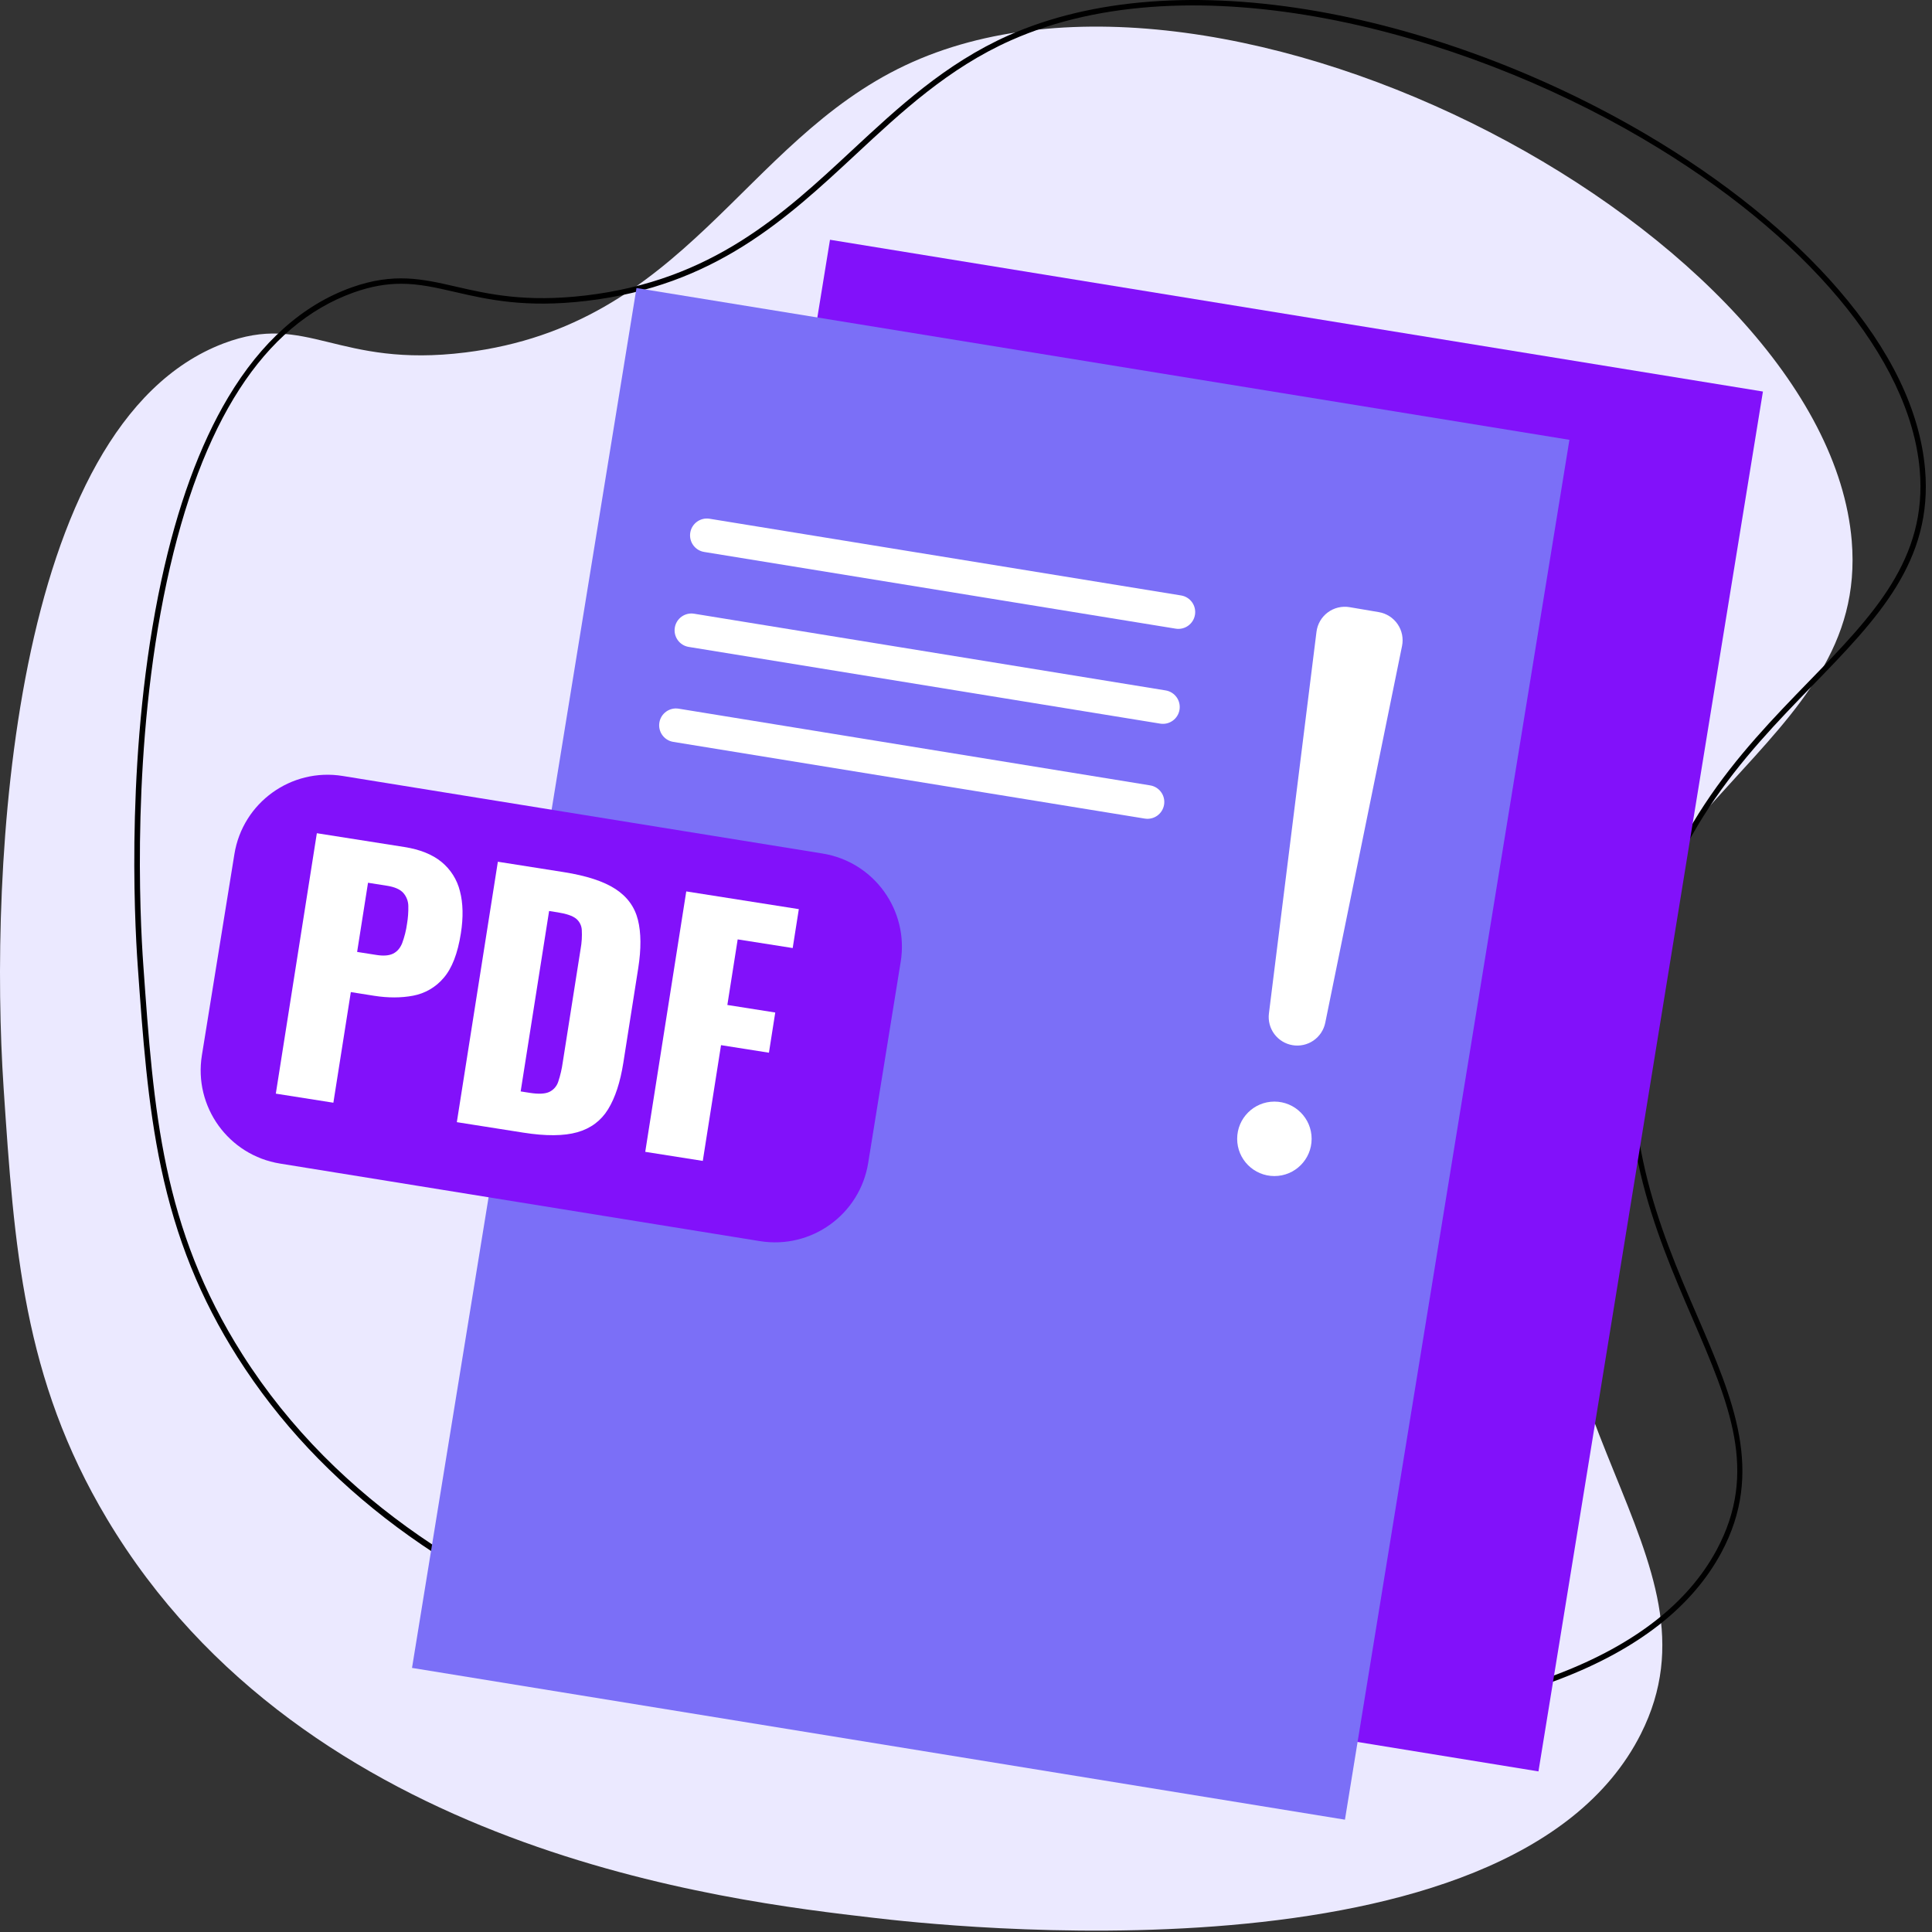 <svg width="307" height="307" viewBox="0 0 307 307" fill="none" xmlns="http://www.w3.org/2000/svg">
<rect x="0" y="0" width="307" height="307" fill="#333333" stroke="none"/>
<path d="M247.194 176.456C239.529 225.513 274.986 247.248 260.735 275.528C240.096 316.485 148.13 305.826 138.855 304.751C115.395 302.031 48.598 294.283 16.975 241.315C3.66 219.014 2.273 198.23 0.574 172.891C-1.736 138.202 1.61 67.469 35.509 54.575C48.888 49.484 53.468 58.566 73.997 56.001C108.892 51.639 117.982 22.606 143.847 10.384C194.874 -13.728 290.181 37.519 294.245 85.932C297.009 119.043 255.051 126.153 247.194 176.456Z" fill="#EBE9FF"/>
<path d="M189.571 275.258C178.223 275.242 166.884 274.624 155.601 273.407C144.026 272.144 122.484 269.795 99.695 261.717C71.676 251.772 50.842 236.287 37.756 215.683C31.838 206.361 27.974 196.784 25.592 185.546C23.442 175.404 22.685 164.727 21.883 153.427C21.335 145.708 19.986 118.488 25.636 92.24C28.16 80.511 31.732 70.722 36.254 63.144C41.516 54.326 48.108 48.45 55.844 45.682C62.572 43.275 67.145 44.325 72.441 45.543C77.61 46.731 83.471 48.078 93.051 46.953C113.116 44.594 124.441 34.066 135.391 23.885C142.693 17.096 150.243 10.075 160.273 5.618C173.441 -0.234 190.486 -1.545 209.568 1.83C226.932 4.9 245.378 11.817 261.504 21.306C273.892 28.589 284.474 37.131 292.132 46.009C300.437 55.633 305.066 65.219 305.891 74.495C307.2 89.171 298.34 98.294 288.081 108.857C276.996 120.271 264.432 133.208 260.531 156.698L260.1 156.626L260.531 156.698C256.794 179.205 263.659 195.116 269.717 209.154C275.445 222.43 280.393 233.895 273.541 246.682C268.932 255.289 260.281 262.068 247.813 266.832C237.743 270.683 225.131 273.25 210.325 274.457C203.217 275.033 196.202 275.258 189.571 275.258ZM63.732 45.089C61.45 45.089 59.022 45.47 56.153 46.495C41.942 51.581 31.966 67.031 26.503 92.416C20.878 118.551 22.221 145.669 22.772 153.357C24.427 176.665 25.738 195.076 38.512 215.209C68.89 263.074 134.235 270.198 155.707 272.538C166.476 273.712 187.884 275.41 210.273 273.585C224.995 272.383 237.526 269.835 247.52 266.014C259.781 261.326 268.283 254.684 272.791 246.267C279.444 233.851 274.806 223.104 268.935 209.496C266.008 202.711 262.687 195.015 260.653 186.366C258.318 176.45 258.004 166.697 259.688 156.551C263.635 132.793 276.3 119.751 287.473 108.246C297.583 97.835 306.317 88.846 305.041 74.572C303.471 56.964 287.041 37.332 261.073 22.055C232.021 4.956 189.699 -6.507 160.638 6.411C150.745 10.806 143.248 17.777 136.007 24.52C124.954 34.797 113.524 45.424 93.177 47.815C83.445 48.959 77.507 47.595 72.268 46.389C69.261 45.696 66.613 45.089 63.732 45.089Z" fill="black"/>
<path d="M280.134 62.216L131.888 38.099L96.218 257.363L244.464 281.48L280.134 62.216Z" fill="#8211FA"/>
<path d="M249.385 69.888L101.14 45.771L65.47 265.035L213.715 289.152L249.385 69.888Z" fill="#7B6FF7"/>
<path d="M130.707 135.627L54.451 123.303C46.272 121.981 38.569 127.54 37.248 135.719L32.081 167.69C30.759 175.869 36.318 183.572 44.497 184.894L120.753 197.218C128.932 198.54 136.634 192.981 137.956 184.801L143.123 152.831C144.445 144.651 138.886 136.949 130.707 135.627Z" fill="#8211FA"/>
<path d="M43.828 173.783L50.348 132.401L64.244 134.59C66.731 134.981 68.7 135.771 70.153 136.96C71.608 138.152 72.638 139.784 73.086 141.611C73.586 143.521 73.636 145.754 73.234 148.309C72.73 151.513 71.817 153.873 70.497 155.391C69.257 156.863 67.546 157.861 65.653 158.216C63.747 158.579 61.67 158.583 59.421 158.228L55.748 157.645L52.974 175.224L43.828 173.783ZM56.748 151.263L59.814 151.745C60.937 151.923 61.821 151.853 62.464 151.535C63.107 151.218 63.587 150.665 63.904 149.876C64.272 148.884 64.532 147.854 64.676 146.805C64.834 145.873 64.903 144.929 64.884 143.984C64.879 143.213 64.597 142.47 64.088 141.89C63.585 141.321 62.719 140.941 61.492 140.747L58.479 140.273L56.748 151.263Z" fill="white"/>
<path d="M72.592 178.314L79.111 136.932L89.579 138.582C93.185 139.151 95.924 140.045 97.795 141.264C99.667 142.483 100.858 144.119 101.369 146.172C101.882 148.225 101.897 150.784 101.416 153.849L99.05 168.869C98.561 171.969 97.754 174.434 96.628 176.264C95.502 178.093 93.87 179.311 91.732 179.917C89.596 180.522 86.739 180.543 83.162 179.98L72.592 178.314ZM82.735 173.429L84.165 173.654C85.561 173.873 86.598 173.827 87.276 173.516C87.618 173.354 87.922 173.123 88.17 172.837C88.418 172.551 88.603 172.218 88.716 171.856C89.043 170.865 89.28 169.846 89.422 168.812L92.263 150.778C92.443 149.786 92.505 148.777 92.448 147.77C92.429 147.419 92.337 147.076 92.176 146.763C92.016 146.45 91.791 146.175 91.516 145.956C90.955 145.519 89.995 145.193 88.634 144.977L87.254 144.76L82.735 173.429Z" fill="white"/>
<path d="M102.531 183.03L109.049 141.648L126.935 144.465L125.961 150.647L117.22 149.271L115.578 159.692L123.19 160.892L122.185 167.278L114.573 166.078L111.675 184.471L102.531 183.03Z" fill="white"/>
<path d="M205.381 166.08C204.227 165.885 203.194 165.252 202.496 164.314C201.798 163.375 201.489 162.203 201.635 161.042L209.193 100.395C209.269 99.786 209.467 99.199 209.775 98.669C210.084 98.139 210.497 97.678 210.989 97.312C211.481 96.946 212.042 96.684 212.639 96.541C213.235 96.398 213.854 96.378 214.459 96.481L219.098 97.268C219.699 97.37 220.272 97.591 220.785 97.919C221.298 98.247 221.74 98.674 222.084 99.177C222.429 99.679 222.668 100.245 222.789 100.842C222.909 101.439 222.909 102.054 222.787 102.651L210.589 162.512C210.354 163.666 209.679 164.684 208.707 165.35C207.735 166.016 206.542 166.278 205.381 166.08Z" fill="white"/>
<path d="M202.505 186.879C205.773 186.879 208.422 184.23 208.422 180.962C208.422 177.695 205.773 175.046 202.505 175.046C199.238 175.046 196.589 177.695 196.589 180.962C196.589 184.23 199.238 186.879 202.505 186.879Z" fill="white"/>
<path d="M187.676 94.619L112.753 82.43C111.296 82.193 109.923 83.182 109.686 84.639C109.449 86.097 110.438 87.47 111.895 87.707L186.817 99.895C188.275 100.132 189.648 99.143 189.885 97.686C190.122 96.229 189.133 94.856 187.676 94.619Z" fill="white"/>
<path d="M185.22 109.709L110.297 97.521C108.84 97.284 107.467 98.273 107.23 99.73C106.993 101.187 107.982 102.56 109.439 102.797L184.362 114.986C185.819 115.223 187.192 114.234 187.429 112.777C187.666 111.319 186.677 109.946 185.22 109.709Z" fill="white"/>
<path d="M182.766 124.8L107.843 112.611C106.386 112.374 105.013 113.363 104.776 114.82C104.539 116.277 105.528 117.651 106.985 117.888L181.908 130.076C183.365 130.313 184.738 129.324 184.975 127.867C185.212 126.41 184.223 125.037 182.766 124.8Z" fill="white"/>
</svg>
